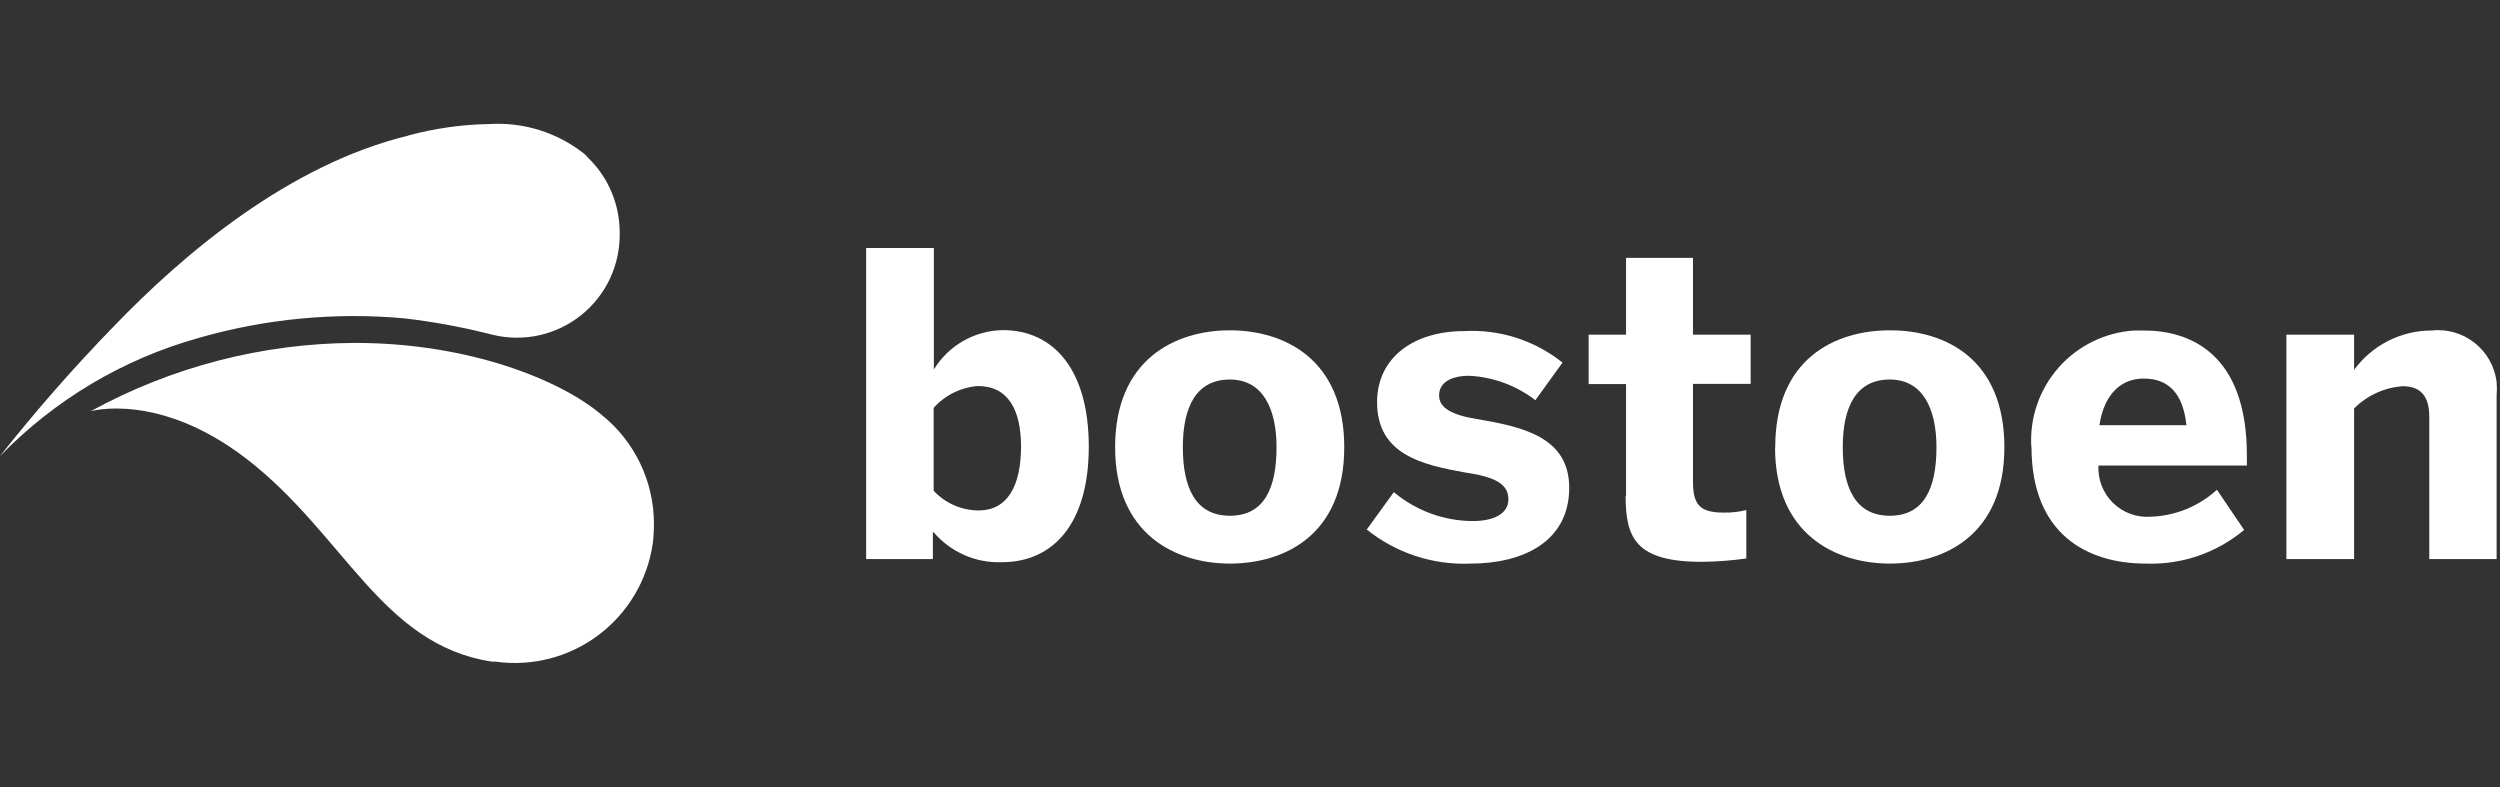 <?xml version="1.0" encoding="utf-8"?>
<svg xmlns="http://www.w3.org/2000/svg" fill="none" height="40" viewBox="0 0 127 40" width="127">
<rect x="0" y="0" width="127" height="40" fill="#333333" stroke="none"/>
<path d="M47.39 27.05V28.4H44V12.6H47.44V18.77C47.807 18.168 48.321 17.669 48.933 17.32C49.545 16.97 50.235 16.781 50.94 16.77C53.52 16.77 55.31 18.77 55.31 22.69C55.31 26.61 53.5 28.56 50.89 28.56C50.236 28.584 49.585 28.459 48.986 28.196C48.387 27.933 47.855 27.537 47.43 27.04M51.87 22.71C51.87 20.81 51.21 19.61 49.67 19.61C48.808 19.678 48.006 20.075 47.43 20.72V24.93C47.722 25.245 48.076 25.497 48.471 25.669C48.865 25.841 49.29 25.93 49.72 25.93C51.15 25.93 51.87 24.73 51.87 22.66" fill="white"/>
<path d="M56.648 22.72C56.648 18.25 59.708 16.78 62.478 16.78C65.248 16.78 68.288 18.25 68.288 22.72C68.288 27.19 65.238 28.63 62.478 28.63C59.718 28.63 56.648 27.14 56.648 22.72ZM64.848 22.72C64.848 20.82 64.188 19.28 62.478 19.28C60.768 19.28 60.088 20.67 60.088 22.72C60.088 24.77 60.728 26.2 62.478 26.2C64.228 26.2 64.848 24.79 64.848 22.72Z" fill="white"/>
<path d="M69.446 26.88L70.806 25C71.927 25.941 73.342 26.461 74.806 26.47C75.876 26.47 76.626 26.11 76.626 25.36C76.626 24.61 75.996 24.23 74.416 24C72.256 23.61 69.956 23.1 69.956 20.43C69.956 18.15 71.836 16.82 74.376 16.82C76.183 16.72 77.963 17.29 79.376 18.42L77.996 20.33C77.031 19.586 75.863 19.153 74.646 19.09C73.646 19.09 73.106 19.47 73.106 20.09C73.106 20.71 73.726 21.09 75.106 21.3C77.346 21.69 79.716 22.2 79.716 24.78C79.716 27.54 77.326 28.63 74.716 28.63C72.792 28.715 70.903 28.093 69.406 26.88" fill="white"/>
<path d="M82.603 25.19V19.51H80.703V17H82.603V13.1H86.003V17H88.933V19.5H86.003V24.44C86.003 25.65 86.343 26.04 87.583 26.04C87.964 26.046 88.344 26.003 88.713 25.91V28.37C87.964 28.476 87.209 28.533 86.453 28.54C83.083 28.54 82.583 27.32 82.583 25.19" fill="white"/>
<path d="M90.182 22.72C90.182 18.25 93.182 16.78 96.012 16.78C98.842 16.78 101.822 18.25 101.822 22.72C101.822 27.19 98.762 28.63 96.002 28.63C93.242 28.63 90.172 27.14 90.172 22.72M98.372 22.72C98.372 20.82 97.712 19.28 96.002 19.28C94.292 19.28 93.612 20.67 93.612 22.72C93.612 24.77 94.252 26.2 96.002 26.2C97.752 26.2 98.372 24.79 98.372 22.72Z" fill="white"/>
<path d="M103.191 22.72C103.145 21.987 103.243 21.253 103.481 20.558C103.719 19.863 104.092 19.222 104.577 18.672C105.063 18.121 105.652 17.671 106.312 17.349C106.971 17.026 107.688 16.836 108.421 16.79H108.911C111.261 16.79 114.141 17.97 114.141 23.13V23.65H106.601C106.583 24 106.64 24.351 106.767 24.678C106.895 25.005 107.09 25.301 107.341 25.546C107.591 25.792 107.891 25.982 108.22 26.103C108.549 26.224 108.901 26.274 109.251 26.25C110.501 26.209 111.696 25.723 112.621 24.88L114.001 26.92C112.604 28.09 110.822 28.7 109.001 28.63C106.001 28.63 103.201 27.11 103.201 22.71M111.071 21.6C110.901 20 110.171 19.23 108.901 19.23C107.831 19.23 106.901 19.93 106.651 21.6H111.071Z" fill="white"/>
<path d="M116.148 28.4V17H119.588V18.79C120.04 18.171 120.631 17.667 121.314 17.32C121.997 16.972 122.752 16.791 123.518 16.79C124.303 16.702 125.09 16.927 125.709 17.416C126.329 17.904 126.731 18.617 126.828 19.4C126.848 19.633 126.848 19.867 126.828 20.1V28.4H123.408V21.18C123.408 20.18 123.018 19.62 122.058 19.62C121.125 19.685 120.248 20.087 119.588 20.75V28.4H116.148Z" fill="white"/>
<path d="M4.61 20.89C4.61 20.89 8.06 19.89 12.5 23.29C17.5 27.14 19.37 32.75 24.98 33.61H25.16C27.016 33.873 28.901 33.389 30.4 32.264C31.9 31.139 32.892 29.465 33.16 27.61C33.201 27.278 33.221 26.944 33.22 26.61C33.22 25.549 32.982 24.501 32.524 23.544C32.065 22.586 31.398 21.744 30.57 21.08C28.51 19.32 23.85 17.42 18.03 17.42C13.337 17.439 8.724 18.632 4.61 20.89ZM20.74 6.89C14.68 8.36 9.32 12.89 5.74 16.62C3.716 18.704 1.8 20.89 0 23.17C2.771 20.314 6.249 18.244 10.08 17.17C13.468 16.194 17.008 15.855 20.52 16.17C21.907 16.33 23.283 16.578 24.64 16.91L25 17C25.778 17.194 26.59 17.205 27.373 17.035C28.157 16.864 28.89 16.515 29.517 16.015C30.143 15.515 30.646 14.877 30.987 14.152C31.327 13.426 31.496 12.631 31.48 11.83V11.78C31.477 11.073 31.331 10.375 31.053 9.726C30.775 9.076 30.369 8.489 29.86 8C29.801 7.92 29.73 7.849 29.65 7.79C28.297 6.731 26.605 6.201 24.89 6.3C23.491 6.322 22.101 6.517 20.75 6.88" fill="white"/>
</svg>